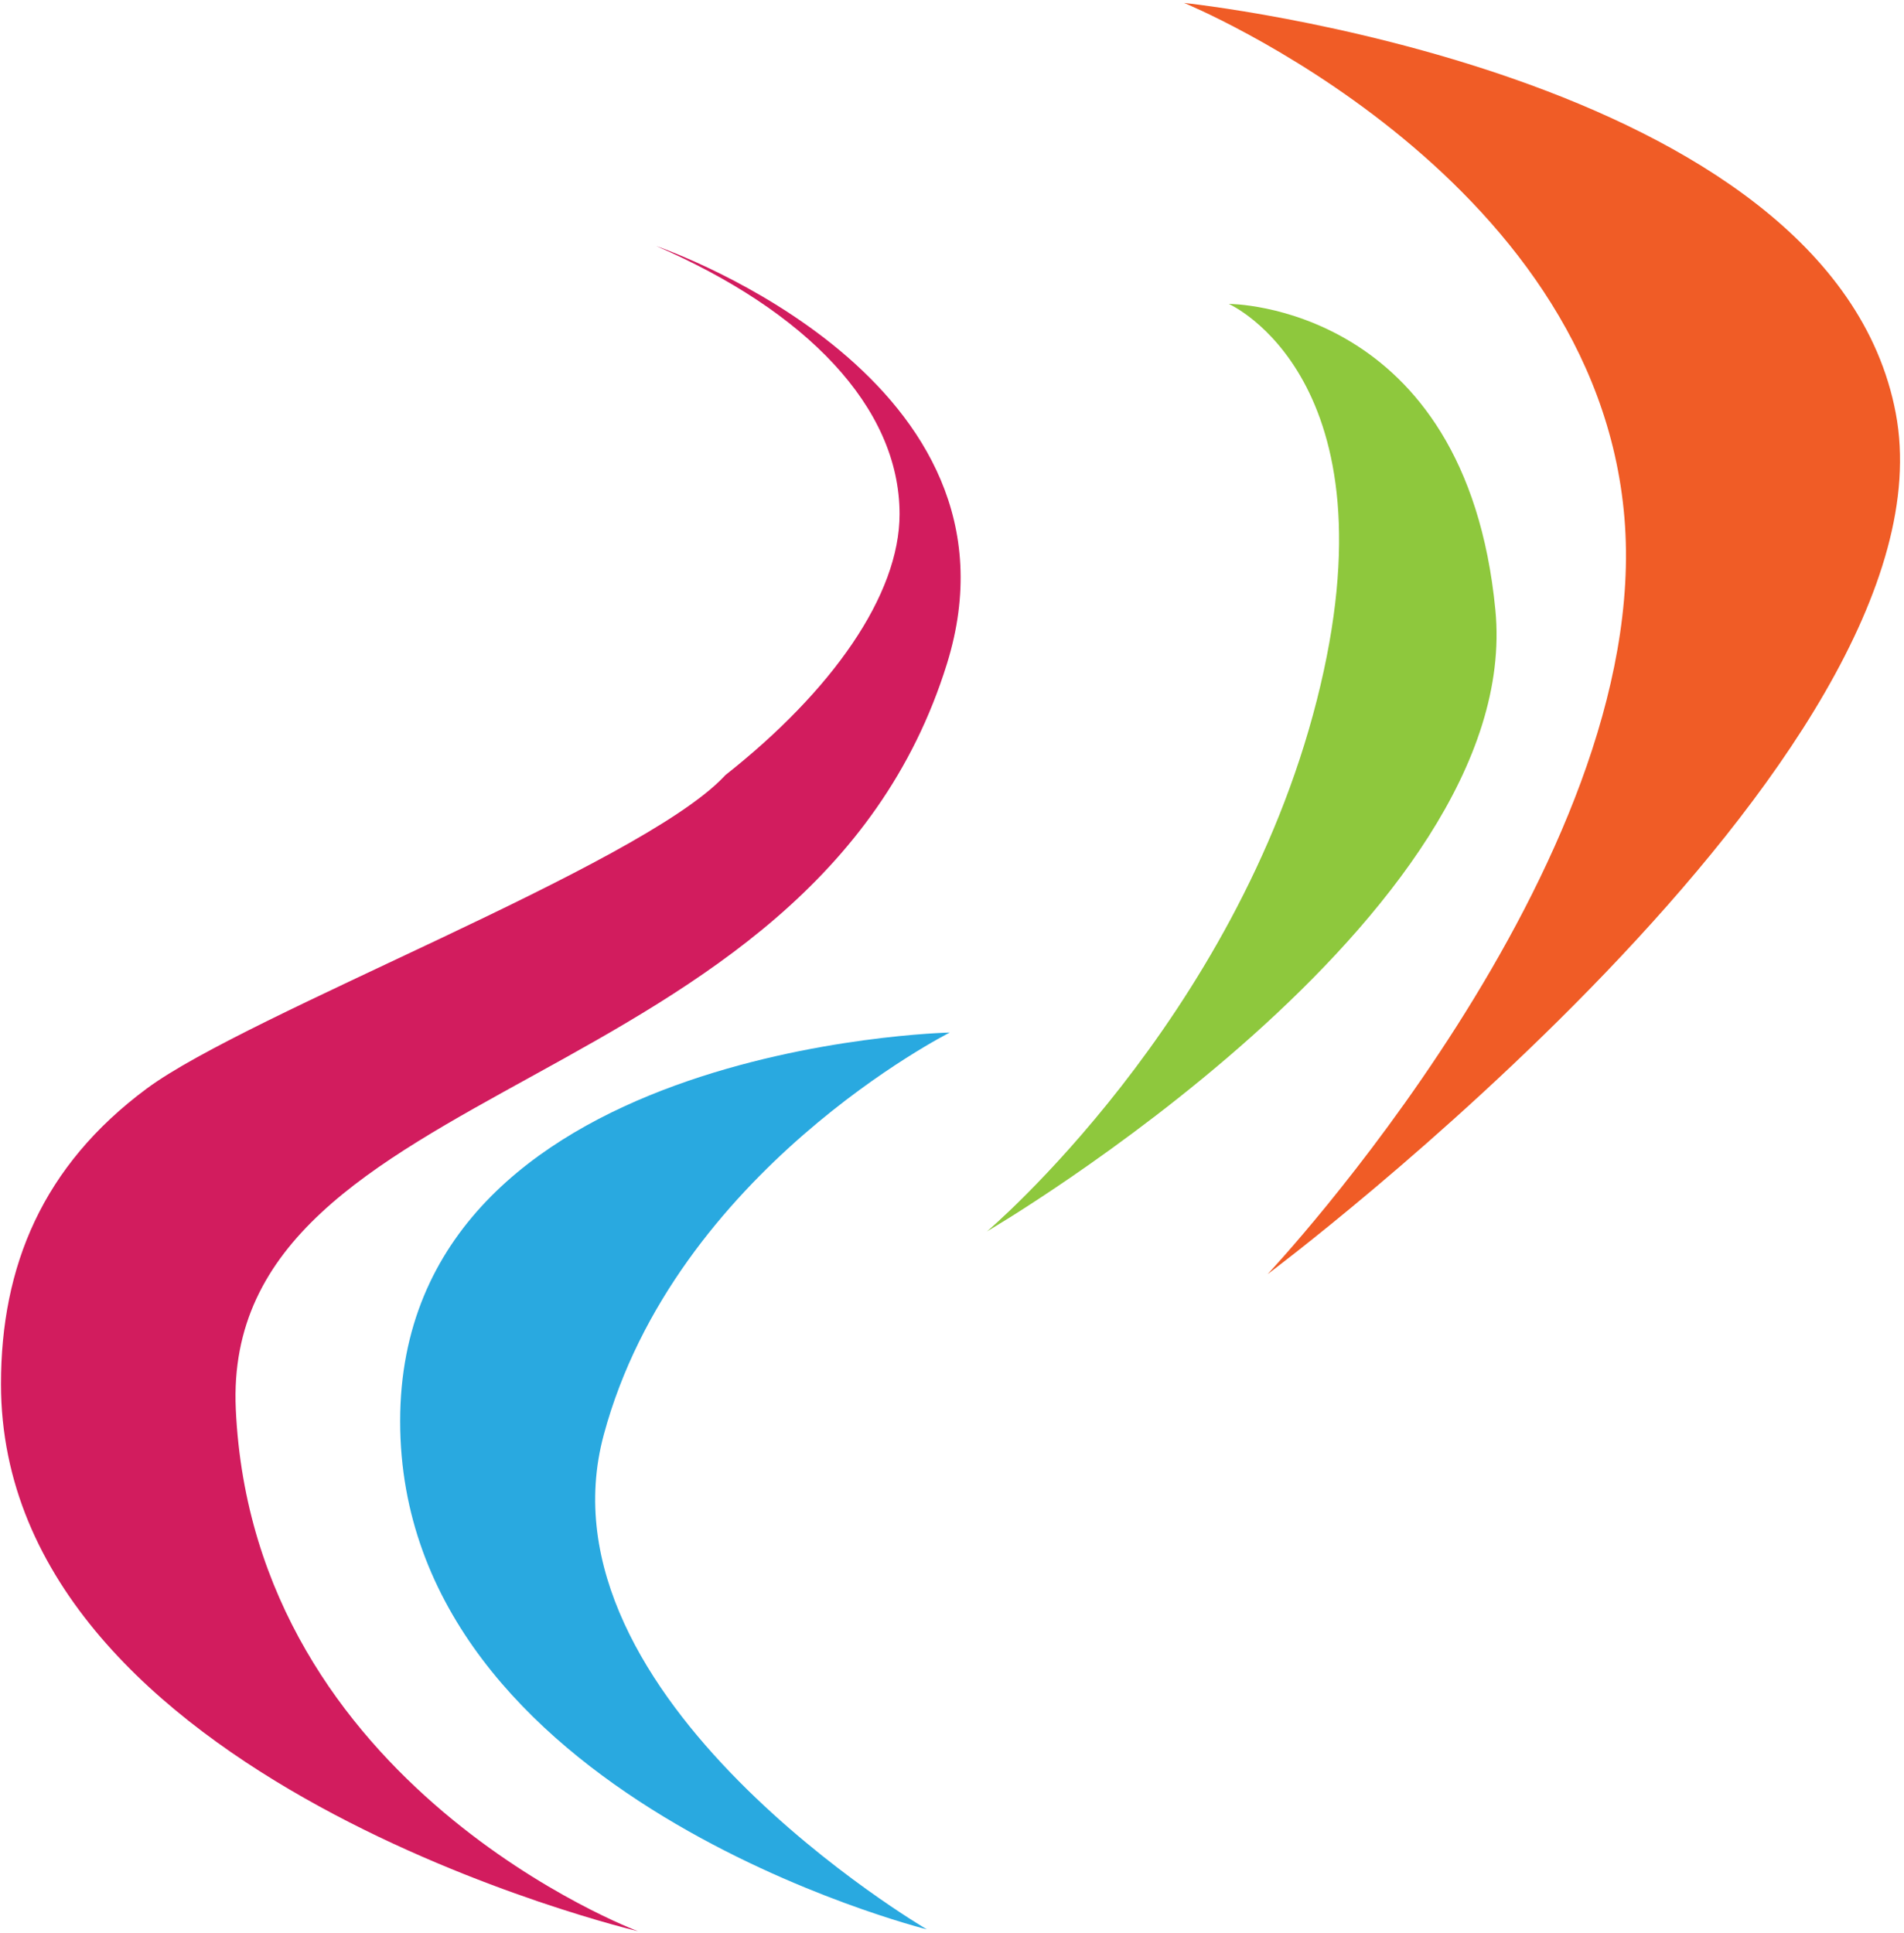 <?xml version="1.0" encoding="UTF-8"?>
<svg width="458px" height="465px" viewBox="0 0 458 465" version="1.1" xmlns="http://www.w3.org/2000/svg" xmlns:xlink="http://www.w3.org/1999/xlink">
    <!-- Generator: Sketch 43.1 (39012) - http://www.bohemiancoding.com/sketch -->
    <title>logo</title>
    <desc>Created with Sketch.</desc>
    <defs></defs>
    <g id="Page-1" stroke="none" stroke-width="1" fill="none" fill-rule="evenodd">
        <g id="logo" fill-rule="nonzero">
            <g id="Flammes">
                <path d="M284.824,0.706 C284.824,0.706 383.798,41.227 390.752,124.559 C397.706,207.89 304.898,306.506 304.898,306.506 C304.898,306.506 471.628,181.817 456.019,99.389 C440.41,16.96 284.824,0.706 284.824,0.706 Z" id="Orange" fill="#F05C26"></path>
                <path d="M295.579,73.103 C295.579,73.103 336.432,91.082 316.757,168.433 C297.083,245.783 237.416,296.199 237.416,296.199 C237.416,296.199 366.859,220.561 359.71,146.74 C352.562,72.918 295.579,73.103 295.579,73.103 Z" id="Vert" fill="#8EC83D"></path>
                <path d="M222.951,464.084 C222.951,464.084 128.111,408.582 145.236,345.109 C162.36,281.636 228.471,248.368 228.471,248.368 C228.471,248.368 96.254,251.212 96.254,341.85 C96.254,432.489 222.951,464.084 222.951,464.084 Z" id="Bleu" fill="#29A9E0"></path>
                <path d="M174.48,186.448 C174.331,186.608 174.182,186.767 174.03,186.925 C153.455,208.434 59.657,243.786 35.307,261.838 C10.254,280.409 0.236,304.559 0.236,332.916 C0.236,428.405 153.455,464.533 153.455,464.533 C153.455,464.533 60.892,429.92 56.721,338.988 C53.016,258.202 195.036,264.985 227.781,159.678 C248.953,91.589 161.383,60.41 157.843,59.18 C193.654,74.67 216.388,97.807 216.388,123.657 C216.388,143.174 200.106,166.232 174.48,186.448 Z" id="Combined-Shape" fill="#D21C5E"></path>
            </g>
        </g>
    </g>
</svg>